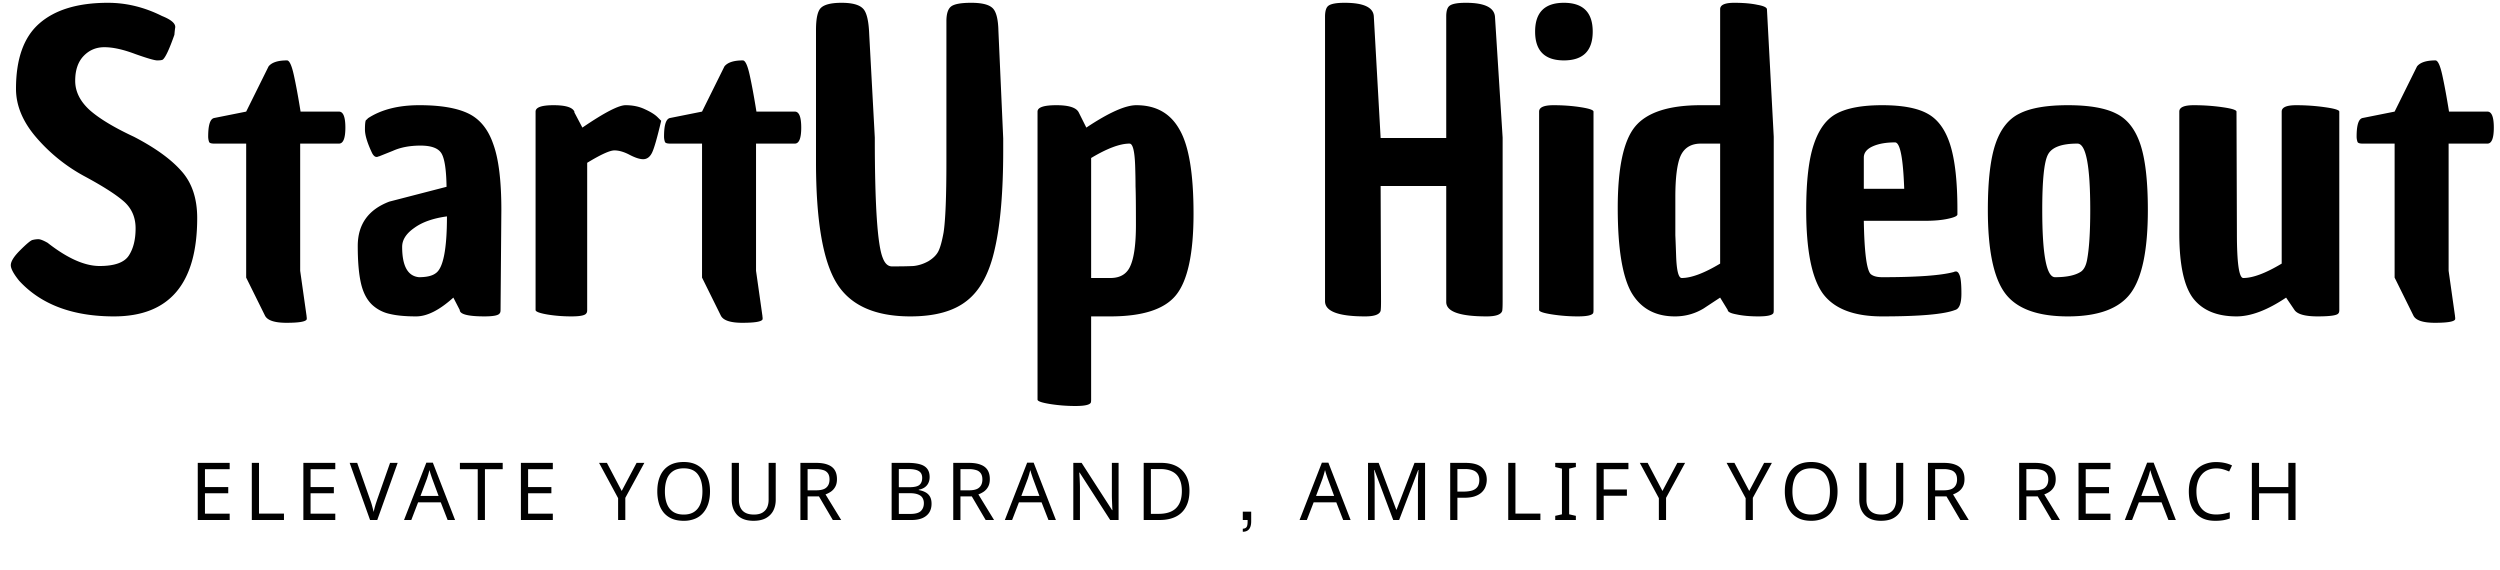 <svg xmlns="http://www.w3.org/2000/svg" width="250" height="57" fill="none"><path fill="#000" d="M1.92 28.08q-.84-1.04-.84-1.56 0-.56.92-1.48.96-.96 1.24-1.04.32-.08.6-.08t.92.36q2.96 2.32 5.2 2.32t2.92-1.04.68-2.72-1.2-2.72T8.4 17.6a17 17 0 0 1-4.76-3.84Q1.6 11.4 1.6 8.88q0-4.48 2.32-6.52Q6.28.28 10.8.28q2.76 0 5.4 1.32 1.4.56 1.32 1.16-.04.24-.08.72-.76 2.16-1.16 2.48-.12.08-.56.08-.4 0-2.2-.64-1.8-.68-3.08-.68-1.24 0-2.08.88t-.84 2.48T8.96 11q1.44 1.28 4.44 2.68 3.16 1.64 4.72 3.4 1.6 1.76 1.6 4.72 0 9.84-8.32 9.84-6.2 0-9.48-3.56m22.698-13.72h-3.2q-.48 0-.52-.2a1.6 1.6 0 0 1-.08-.52q0-1.72.6-1.84l3.2-.64 2.24-4.52q.48-.6 1.84-.6.36 0 .68 1.44t.68 3.68h3.84q.64 0 .64 1.6t-.64 1.6h-3.88v12.72l.64 4.52v.04q.04.24 0 .32-.2.32-2 .32t-2.16-.72l-1.88-3.8zm20.717 15.4q-2.08 1.88-3.72 1.88-1.6 0-2.6-.24a3.76 3.76 0 0 1-1.8-.92q-.8-.76-1.12-2.16t-.32-3.72q0-3.24 3.16-4.44l5.72-1.48q-.04-2.6-.52-3.36t-2.08-.76-2.76.52l-1.4.56h-.04q-.36.2-.64-.32-.72-1.52-.72-2.36 0-.88.12-.96.16-.12.16-.16 2-1.32 5.16-1.32 3.2 0 4.92.84t2.48 3.08q.8 2.2.8 6.56l-.08 10q0 .24-.08.32-.16.32-1.52.32-2.48 0-2.48-.64zm-5.12-5.08q0 2.88 1.68 3.04 1.16 0 1.68-.4 1.12-.76 1.12-5.68-2.08.28-3.28 1.16-1.2.84-1.2 1.88m18.023-11.92q3.28-2.24 4.32-2.24 1.08 0 1.92.4.88.4 1.28.8l.36.36q-.6 2.56-.92 3.2t-.88.64q-.52 0-1.36-.44t-1.52-.44-2.72 1.24V31q0 .24-.08.32-.16.32-1.48.32t-2.48-.2q-1.12-.2-1.12-.44V11.16q0-.64 1.8-.64t2.08.64v.08zm11.966 1.6h-3.2q-.48 0-.52-.2a1.6 1.6 0 0 1-.08-.52q0-1.72.6-1.84l3.2-.64 2.24-4.52q.48-.6 1.84-.6.36 0 .68 1.44t.68 3.68h3.84q.64 0 .64 1.6t-.64 1.6h-3.88v12.72l.64 4.52v.04q.04.24 0 .32-.2.32-2 .32t-2.16-.72l-1.88-3.8zM94.641 2.12q0-1.12.48-1.48t2-.36 2.08.48q.6.48.64 2.32l.48 10.76v1.2q0 6.2-.84 9.84-.8 3.64-2.8 5.2-1.96 1.56-5.64 1.56-5.36 0-7.4-3.36T81.6 16.2V3q0-1.72.48-2.2.52-.52 2.08-.52t2.12.56q.56.52.64 2.56l.56 10.36q0 10.12.8 12.04.32.84.92.84 1.4 0 2.16-.04.76-.08 1.48-.48.72-.44 1-1t.52-1.88q.28-1.84.28-7.04zm18.992 8.4q2.96 0 4.32 2.44 1.4 2.4 1.4 8.4t-1.76 8.16q-1.72 2.12-6.56 2.12h-1.92v8.32q0 .24-.04.32-.2.32-1.52.32t-2.56-.2-1.24-.44v-28.8q0-.64 1.88-.64t2.24.72l.76 1.52q3.36-2.24 5-2.24m-2.6 17.28q1.48 0 2-1.2.56-1.24.56-4.12 0-2.92-.04-3.84 0-.92-.04-2.12-.08-2.16-.56-2.16-1.44 0-3.84 1.44v12zm33.59-26.16q0-.84.36-1.08.4-.28 1.6-.28 2.88 0 2.92 1.48l.76 12v16.4q0 .68-.04.92-.16.56-1.56.56-4.04 0-4.04-1.44V18.6h-6.56l.04 11.56q0 .68-.04.92-.16.56-1.56.56-4 0-4-1.52V1.68q0-.88.36-1.12.4-.28 1.6-.28 2.88 0 2.92 1.4l.68 12.12h6.56zM153.911 31V11.16q0-.64 1.44-.64t2.72.2 1.28.44V31q0 .24-.04.32-.2.32-1.52.32t-2.6-.2-1.28-.44m2.48-24.96q-2.88 0-2.88-2.88t2.88-2.88 2.88 2.88-2.88 2.88m11.103 25.6q-2.96 0-4.36-2.4-1.36-2.44-1.36-8.44t1.72-8.12q1.76-2.16 6.6-2.16h1.92V.92q0-.64 1.4-.64t2.32.2q.92.16.96.44l.68 12.76V31q0 .24-.04.32-.2.32-1.48.32t-2.2-.2q-.88-.16-.88-.44l-.76-1.24q-1.16.76-1.64 1.08-1.32.8-2.88.8m2.6-17.28q-1.48 0-2.04 1.24-.52 1.2-.52 4.12v3.8q.04.92.08 2.12.08 2.16.56 2.16 1.44 0 3.84-1.44v-12zm18.127 17.28q-4.28 0-5.96-2.32-1.64-2.32-1.64-8.32 0-4.32.76-6.56.759-2.28 2.28-3.08 1.56-.84 4.56-.84t4.52.84q1.56.84 2.28 3.12t.72 6.48v.48q0 .24-.96.44-.92.2-2.24.2h-6.16q.08 4.68.68 5.32.36.32 1.16.32 5.24 0 7.16-.52a.3.3 0 0 1 .12-.04q.28-.08.44.32.2.4.2 1.88t-.64 1.64q-1.64.64-7.28.64m-1.84-15.88v3.12h4.04q-.16-4.64-.92-4.64-1.36 0-2.24.4t-.88 1.12M198.785 21q0-4.36.76-6.6.759-2.24 2.4-3.04 1.64-.84 4.84-.84t4.84.84q1.64.8 2.4 3.04t.76 6.6q0 6-1.72 8.32t-6.28 2.32-6.28-2.32-1.72-8.32m5.44 0q0 6.72 1.28 6.72 1.76 0 2.6-.56.44-.32.6-1.16.32-1.68.32-5 0-6.64-1.28-6.64-2.4 0-2.96 1.12-.56 1.08-.56 5.52m19.425 10.64q-2.96 0-4.36-1.84-1.36-1.84-1.36-6.48V11.16q0-.64 1.44-.64 1.48 0 2.88.2t1.4.44l.04 12.16q0 4.48.64 4.48 1.44 0 3.84-1.44v-15.2q0-.64 1.44-.64 1.48 0 2.88.2 1.44.2 1.44.44V31q0 .24-.08.32-.16.32-2.08.32-1.88 0-2.32-.64l-.84-1.24q-2.8 1.88-4.96 1.88m15.812-17.28h-3.2q-.48 0-.52-.2a1.6 1.6 0 0 1-.08-.52q0-1.72.6-1.84l3.2-.64 2.24-4.52q.48-.6 1.84-.6.36 0 .68 1.44t.68 3.68h3.84q.64 0 .64 1.6t-.64 1.6h-3.88v12.72l.64 4.52v.04q.04.24 0 .32-.2.32-2 .32t-2.16-.72l-1.88-3.8zM22.968 52h-3.192v-5.712h3.192v.632h-2.472v1.784h2.328v.624h-2.328v2.04h2.472zm2.213 0v-5.712h.72v5.072h2.496V52zm8.348 0h-3.192v-5.712h3.192v.632h-2.472v1.784h2.328v.624h-2.328v2.04h2.472zm6.237-5.712L37.726 52h-.72l-2.04-5.712h.752l1.288 3.664q.089.232.152.448.064.216.112.416.056.192.096.384.04-.192.088-.392.056-.2.12-.416l.152-.456 1.28-3.648zM44.763 52l-.688-1.768H41.81L41.13 52h-.727l2.232-5.736h.648L45.507 52zm-1.544-4.136-.08-.232-.113-.344a5 5 0 0 0-.08-.28q-.039.16-.087.328a3 3 0 0 1-.089.296q-.039.135-.072.232l-.648 1.728h1.809zM48.493 52h-.72v-5.08H45.99v-.632h4.28v.632h-1.776zm6.79 0H52.09v-5.712h3.192v.632H52.81v1.784h2.328v.624H52.81v2.04h2.472zm6.888-2.904 1.488-2.808h.776l-1.904 3.496V52h-.72v-2.184l-1.904-3.528h.784zm8.83.04q0 .664-.167 1.208-.168.536-.504.928a2.1 2.1 0 0 1-.824.6 2.9 2.9 0 0 1-1.136.208q-.672 0-1.168-.208a2.24 2.24 0 0 1-.824-.6 2.6 2.6 0 0 1-.488-.936 4.3 4.3 0 0 1-.16-1.208q0-.88.288-1.536t.872-1.024q.591-.368 1.488-.368.855 0 1.44.368.583.36.88 1.024.303.656.304 1.544m-4.511 0q0 .72.2 1.24t.616.8q.423.28 1.064.28.648 0 1.056-.28.415-.28.616-.8.2-.52.2-1.24 0-1.08-.448-1.688-.45-.615-1.416-.616-.649 0-1.072.28a1.6 1.6 0 0 0-.616.792q-.2.512-.2 1.232m11.082.848q0 .592-.24 1.072-.24.472-.736.752-.489.272-1.248.272-1.065 0-1.624-.576-.552-.584-.552-1.536v-3.68h.72v3.704q0 .696.368 1.08.375.384 1.128.384.519 0 .84-.184.327-.192.48-.52.151-.336.152-.768v-3.696h.712zm4.043-3.696q.712 0 1.168.184.465.176.688.536.225.36.224.904 0 .456-.168.76a1.4 1.4 0 0 1-.432.488q-.255.175-.544.28L84.12 52h-.84l-1.384-2.36H80.76V52h-.72v-5.712zm-.04.624h-.816v2.12h.856q.465 0 .76-.12a.87.87 0 0 0 .432-.368q.144-.24.144-.6 0-.375-.152-.6a.83.83 0 0 0-.448-.328 2.4 2.4 0 0 0-.776-.104m9.22-.624q.711 0 1.191.136.488.136.728.448.248.312.248.832 0 .336-.128.6-.12.256-.368.432-.24.169-.592.232v.04q.36.056.648.208.296.151.464.432.168.28.168.728 0 .52-.24.888-.24.36-.688.552-.44.184-1.056.184h-2.008v-5.712zm.143 2.432q.736 0 1.008-.232.273-.24.272-.704 0-.472-.336-.672-.327-.208-1.056-.208h-.944v1.816zm-1.056.6v2.072h1.152q.76 0 1.056-.296t.296-.776a1 1 0 0 0-.136-.528q-.128-.224-.44-.344-.303-.128-.832-.128zm7.02-3.032q.711 0 1.167.184.465.176.688.536.225.36.224.904 0 .456-.168.76a1.4 1.4 0 0 1-.432.488 2.4 2.4 0 0 1-.544.28L99.405 52h-.84l-1.384-2.36h-1.136V52h-.72v-5.712zm-.04.624h-.817v2.12h.856q.465 0 .76-.12a.87.87 0 0 0 .432-.368q.144-.24.144-.6 0-.375-.152-.6a.83.83 0 0 0-.448-.328 2.4 2.4 0 0 0-.776-.104M104.845 52l-.688-1.768h-2.264l-.68 1.768h-.728l2.232-5.736h.648L105.59 52zm-1.544-4.136a7 7 0 0 1-.08-.232q-.056-.168-.112-.344a5 5 0 0 0-.08-.28q-.04.16-.088.328a3 3 0 0 1-.088.296q-.04.135-.072.232l-.648 1.728h1.808zM111.859 52h-.84l-3.056-4.744h-.032q.009.144.016.32.017.175.024.384l.016.416q.008.216.008.432V52h-.664v-5.712h.832l3.048 4.728h.032l-.016-.264-.016-.384-.016-.44q-.008-.224-.008-.416v-3.224h.672zm7.086-2.912q0 .96-.36 1.608a2.27 2.27 0 0 1-1.016.976q-.663.328-1.608.328h-1.592v-5.712h1.76q.864 0 1.496.32.633.32.976.944.344.616.344 1.536m-.76.024q0-.76-.256-1.248a1.55 1.55 0 0 0-.736-.72q-.48-.24-1.168-.24h-.936v4.48h.776q1.16 0 1.736-.568.585-.576.584-1.704m6.094 2.056h.84v.957q0 1.05-.84 1.05v-.304q.344-.015.426-.266.055-.152.055-.464V52h-.481zm10.038.832-.688-1.768h-2.264l-.68 1.768h-.728l2.232-5.736h.648L135.061 52zm-1.544-4.136a7 7 0 0 1-.08-.232q-.056-.168-.112-.344a5 5 0 0 0-.08-.28q-.04.16-.088.328a3 3 0 0 1-.088.296q-.04.135-.072.232l-.648 1.728h1.808zM139.322 52l-1.88-5.008h-.032q.017.16.024.408.017.248.024.544.008.288.008.592V52h-.664v-5.712h1.064l1.76 4.68h.032l1.792-4.68h1.056V52h-.712v-3.512q0-.28.008-.552.009-.28.024-.52.016-.248.024-.416h-.032l-1.904 5zm7.21-5.712q1.12 0 1.632.44t.512 1.24q0 .352-.12.68-.112.32-.376.576t-.704.408q-.44.144-1.08.144h-.656V52h-.72v-5.712zm-.064.616h-.728v2.256h.576q.544 0 .904-.112.36-.12.536-.376t.176-.672q0-.552-.352-.824t-1.112-.272M150.824 52v-5.712h.72v5.072h2.496V52zm6.763 0h-2.064v-.416l.672-.152v-4.568l-.672-.16v-.416h2.064v.416l-.672.16v4.568l.672.152zm2.783 0h-.72v-5.712h3.192v.632h-2.472v2.024h2.32v.632h-2.32zm5.876-2.904 1.488-2.808h.776l-1.904 3.496V52h-.72v-2.184l-1.904-3.528h.784zm8.678 0 1.488-2.808h.776l-1.904 3.496V52h-.72v-2.184l-1.904-3.528h.784zm8.831.04q0 .664-.168 1.208-.168.536-.504.928a2.1 2.1 0 0 1-.824.6 2.9 2.9 0 0 1-1.136.208q-.672 0-1.168-.208a2.25 2.25 0 0 1-.824-.6 2.6 2.6 0 0 1-.488-.936 4.3 4.3 0 0 1-.16-1.208q0-.88.288-1.536t.872-1.024q.593-.368 1.488-.368.856 0 1.44.368.585.36.88 1.024.304.656.304 1.544m-4.512 0q0 .72.2 1.24t.616.8q.425.28 1.064.28.648 0 1.056-.28.417-.28.616-.8.2-.52.2-1.24 0-1.08-.448-1.688-.447-.615-1.416-.616-.648 0-1.072.28a1.6 1.6 0 0 0-.616.792q-.2.512-.2 1.232m11.082.848q0 .592-.24 1.072-.24.472-.736.752-.488.272-1.248.272-1.063 0-1.624-.576-.552-.584-.552-1.536v-3.68h.72v3.704q0 .696.368 1.08.377.384 1.128.384.52 0 .84-.184.328-.192.48-.52.152-.336.152-.768v-3.696h.712zm4.044-3.696q.712 0 1.168.184.464.176.688.536t.224.904q0 .456-.168.76a1.4 1.4 0 0 1-.432.488q-.256.175-.544.28l1.568 2.56h-.84l-1.384-2.36h-1.136V52h-.72v-5.712zm-.04.624h-.816v2.12h.856q.464 0 .76-.12a.88.88 0 0 0 .432-.368q.144-.24.144-.6 0-.375-.152-.6a.83.83 0 0 0-.448-.328 2.4 2.4 0 0 0-.776-.104m9.163-.624q.712 0 1.168.184.464.176.688.536t.224.904q0 .456-.168.76a1.4 1.4 0 0 1-.432.488q-.256.175-.544.28l1.568 2.56h-.84l-1.384-2.36h-1.136V52h-.72v-5.712zm-.04.624h-.816v2.12h.856q.464 0 .76-.12a.88.88 0 0 0 .432-.368q.144-.24.144-.6 0-.375-.152-.6a.83.83 0 0 0-.448-.328 2.4 2.4 0 0 0-.776-.104M211.045 52h-3.192v-5.712h3.192v.632h-2.472v1.784h2.328v.624h-2.328v2.04h2.472zm5.797 0-.688-1.768h-2.264L213.21 52h-.728l2.232-5.736h.648L217.586 52zm-1.544-4.136a7 7 0 0 1-.08-.232q-.056-.168-.112-.344a5 5 0 0 0-.08-.28q-.04.16-.088.328a3 3 0 0 1-.088.296q-.04.135-.072.232l-.648 1.728h1.808zm6.321-1.024q-.456 0-.824.16a1.6 1.6 0 0 0-.624.456q-.256.296-.392.728a3.1 3.1 0 0 0-.136.96q0 .704.216 1.224.224.52.656.8.44.28 1.096.28.376 0 .712-.064t.656-.16v.624q-.32.12-.664.176a5 5 0 0 1-.808.056q-.872 0-1.456-.36a2.24 2.24 0 0 1-.88-1.024q-.288-.664-.288-1.56 0-.648.176-1.184.185-.536.528-.928.352-.392.864-.6a3 3 0 0 1 1.176-.216q.44 0 .848.088t.728.248l-.288.608a4.5 4.5 0 0 0-.592-.216 2.4 2.4 0 0 0-.704-.096m7.935 5.16h-.72v-2.664h-2.928V52h-.72v-5.712h.72v2.416h2.928v-2.416h.72z"/></svg>